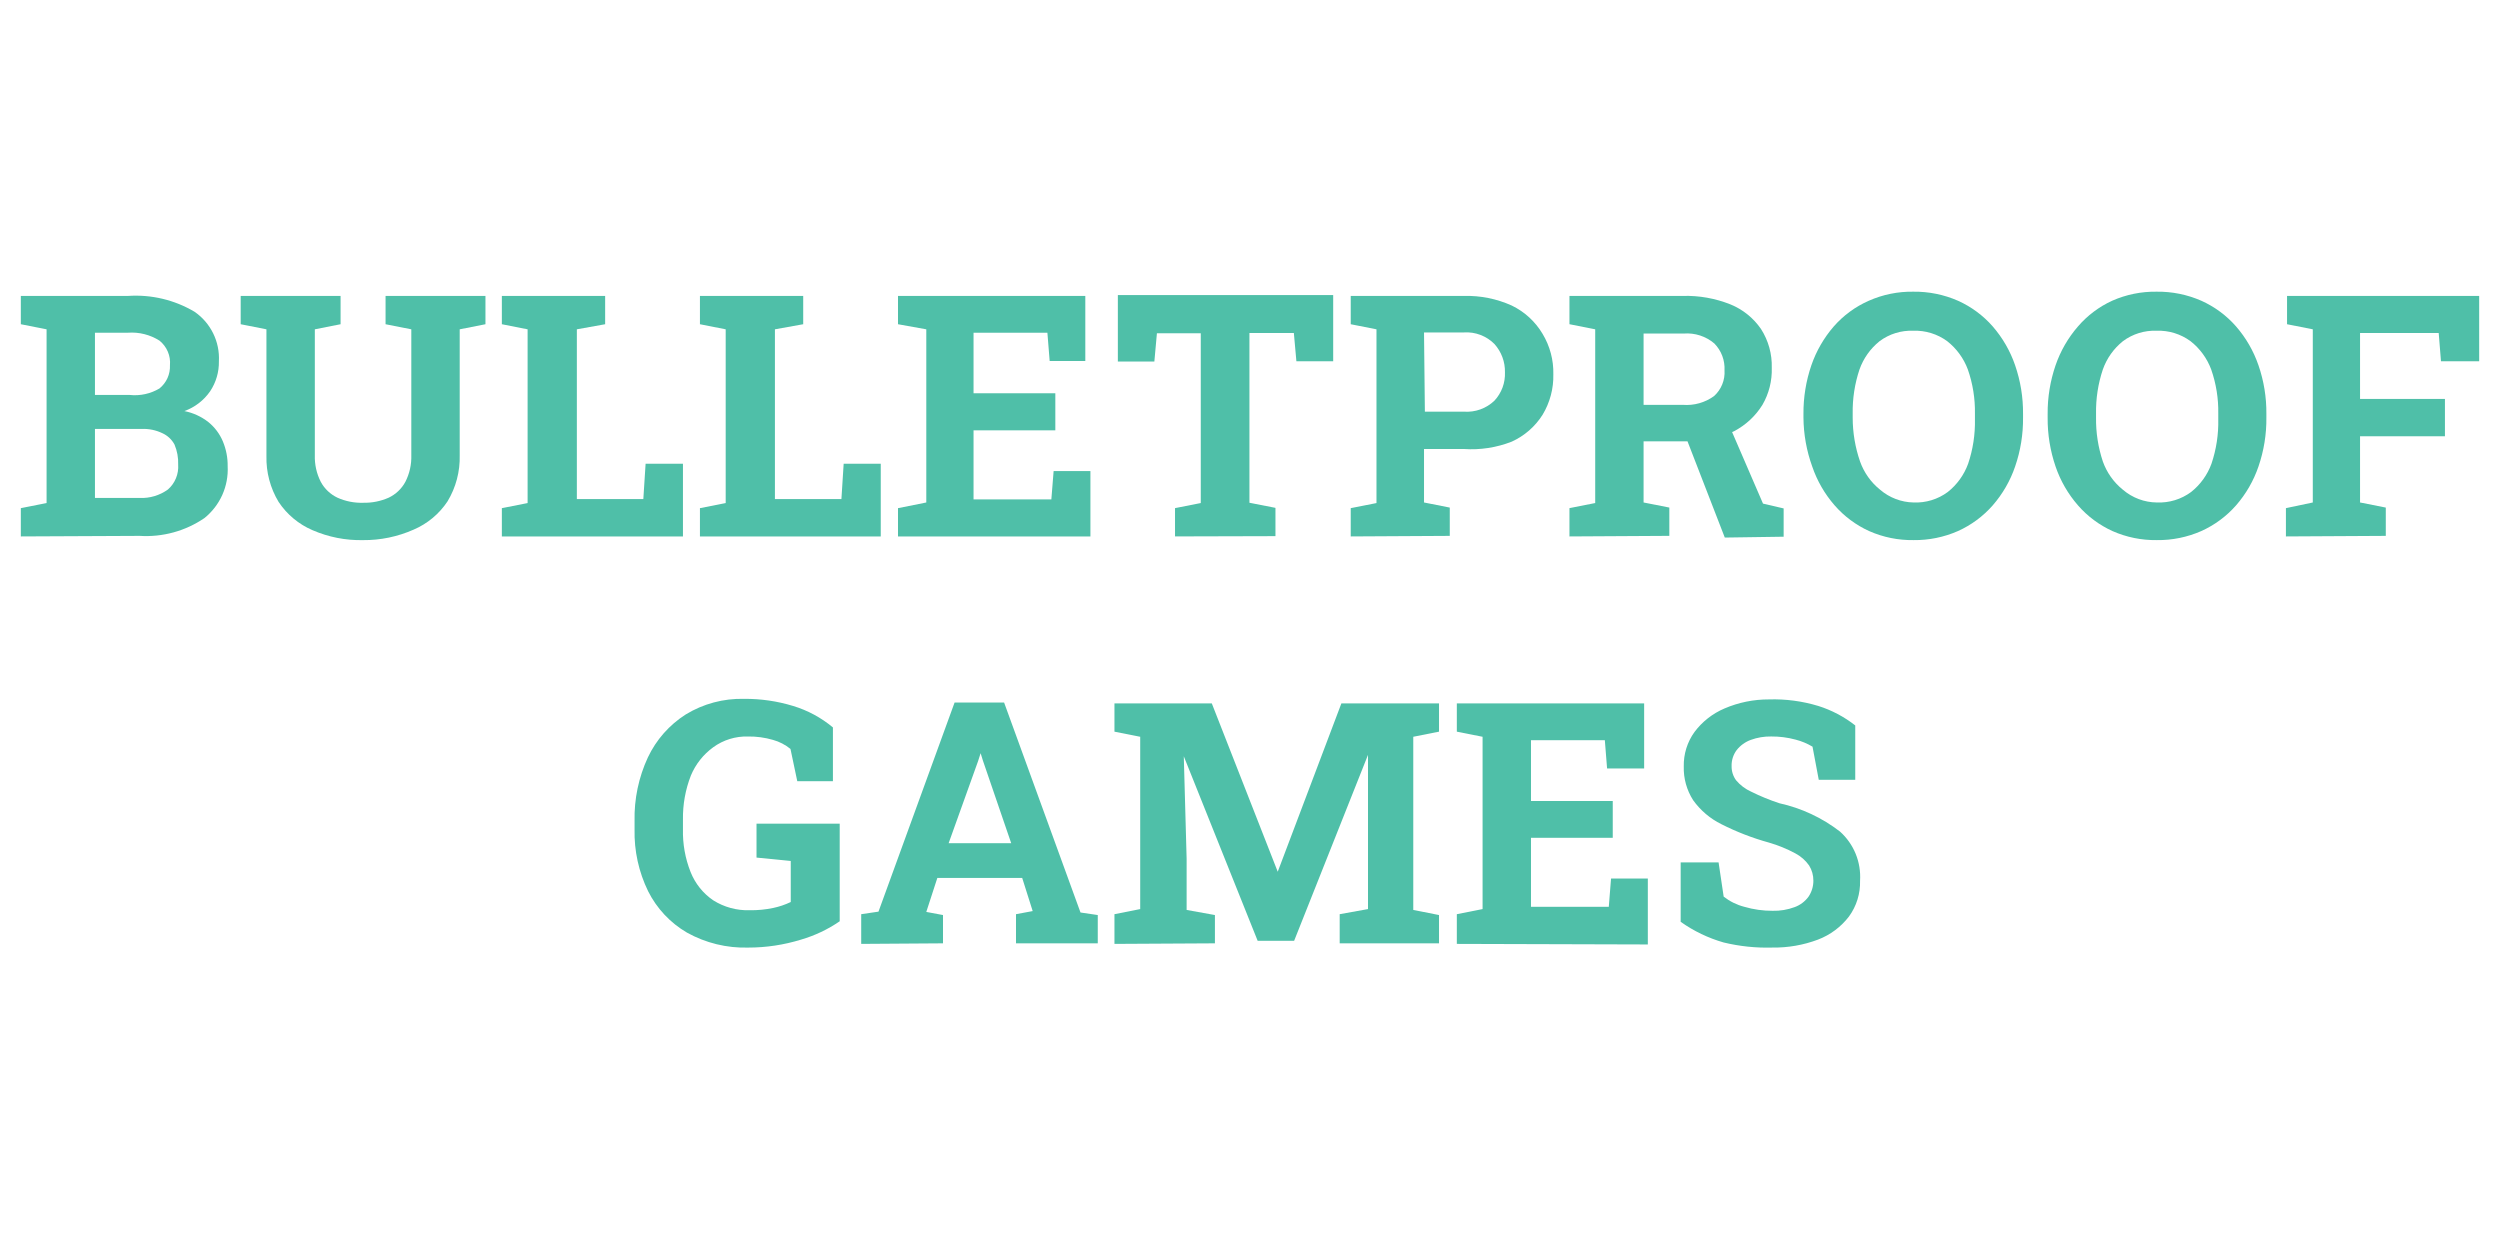 <svg width="120" height="60" viewBox="0 0 120 60" fill="none" xmlns="http://www.w3.org/2000/svg">
<path d="M1 25.749V24.391L2.236 24.146V15.807L1 15.563V14.204H6.148C7.264 14.129 8.377 14.394 9.339 14.965C9.721 15.229 10.028 15.585 10.233 16.002C10.437 16.418 10.532 16.879 10.507 17.342C10.517 17.853 10.37 18.356 10.086 18.782C9.783 19.219 9.351 19.551 8.85 19.732C9.272 19.815 9.667 19.997 10.005 20.262C10.308 20.509 10.546 20.826 10.697 21.186C10.855 21.564 10.934 21.971 10.928 22.381C10.952 22.854 10.863 23.325 10.67 23.757C10.476 24.189 10.183 24.569 9.815 24.866C8.902 25.49 7.808 25.791 6.704 25.722L1 25.749ZM4.558 18.958H6.229C6.726 19.01 7.226 18.901 7.655 18.646C7.82 18.512 7.951 18.342 8.039 18.149C8.126 17.955 8.167 17.744 8.158 17.532C8.178 17.309 8.143 17.084 8.055 16.878C7.967 16.672 7.83 16.491 7.655 16.35C7.206 16.066 6.678 15.932 6.148 15.97H4.558V18.958ZM4.558 23.902H6.704C7.19 23.923 7.669 23.779 8.063 23.494C8.231 23.346 8.362 23.162 8.447 22.954C8.532 22.747 8.568 22.523 8.552 22.299C8.564 21.969 8.504 21.64 8.375 21.335C8.245 21.095 8.04 20.904 7.791 20.792C7.486 20.646 7.151 20.576 6.813 20.588H4.558V23.902Z" fill="#4FBFA8"/>
<path d="M17.421 25.926C16.59 25.943 15.765 25.781 15.003 25.45C14.339 25.166 13.773 24.694 13.373 24.092C12.973 23.429 12.771 22.666 12.789 21.892V15.807L11.553 15.563V14.205H16.348V15.563L15.112 15.807V21.851C15.098 22.294 15.196 22.733 15.397 23.128C15.576 23.461 15.857 23.727 16.198 23.889C16.586 24.063 17.009 24.146 17.434 24.133C17.855 24.142 18.272 24.059 18.657 23.889C18.998 23.727 19.279 23.461 19.458 23.128C19.659 22.733 19.757 22.294 19.743 21.851V15.807L18.507 15.563V14.205H23.302V15.563L22.066 15.807V21.851C22.087 22.63 21.884 23.398 21.482 24.065C21.083 24.667 20.516 25.14 19.852 25.423C19.087 25.762 18.258 25.934 17.421 25.926Z" fill="#4FBFA8"/>
<path d="M24.089 25.749V24.391L25.325 24.147V15.807L24.089 15.563V14.205H29.047V15.563L27.689 15.807V23.956H30.88L30.989 22.259H32.782V25.749H24.089Z" fill="#4FBFA8"/>
<path d="M33.597 25.749V24.391L34.833 24.147V15.807L33.597 15.563V14.205H38.554V15.563L37.196 15.807V23.956H40.388L40.496 22.259H42.276V25.749H33.597Z" fill="#4FBFA8"/>
<path d="M43.104 25.749V24.391L44.462 24.119V15.807L43.104 15.563V14.205H52.095V17.328H50.384L50.275 15.97H46.73V18.877H50.656V20.656H46.73V23.97H50.465L50.574 22.612H52.34V25.749H43.104Z" fill="#4FBFA8"/>
<path d="M56.401 25.748V24.39L57.637 24.146V15.997H55.532L55.409 17.355H53.657V14.163H63.993V17.341H62.227L62.105 15.983H59.973V24.132L61.222 24.377V25.735L56.401 25.748Z" fill="#4FBFA8"/>
<path d="M64.835 25.749V24.391L66.071 24.147V15.807L64.835 15.563V14.205H70.268C71.058 14.183 71.843 14.341 72.564 14.666C73.18 14.964 73.695 15.436 74.044 16.025C74.397 16.61 74.576 17.284 74.56 17.967C74.576 18.65 74.397 19.324 74.044 19.909C73.687 20.475 73.172 20.923 72.564 21.199C71.834 21.485 71.05 21.606 70.268 21.552H68.353V24.119L69.589 24.364V25.722L64.835 25.749ZM68.394 19.76H70.268C70.536 19.779 70.805 19.742 71.058 19.651C71.311 19.56 71.541 19.416 71.735 19.23C71.904 19.048 72.035 18.834 72.122 18.601C72.208 18.368 72.247 18.12 72.238 17.872C72.249 17.372 72.069 16.886 71.735 16.514C71.545 16.321 71.315 16.172 71.062 16.076C70.809 15.979 70.538 15.939 70.268 15.957H68.353L68.394 19.76Z" fill="#4FBFA8"/>
<path d="M75.334 25.749V24.39L76.57 24.146V15.807L75.334 15.562V14.204H80.767C81.552 14.181 82.333 14.32 83.062 14.611C83.656 14.853 84.166 15.264 84.529 15.793C84.884 16.347 85.064 16.996 85.045 17.654C85.065 18.277 84.91 18.894 84.597 19.433C84.265 19.968 83.796 20.404 83.239 20.696C82.585 21.023 81.864 21.191 81.133 21.185H78.892V24.119L80.128 24.363V25.721L75.334 25.749ZM78.892 19.433H80.78C81.312 19.474 81.842 19.325 82.274 19.012C82.446 18.857 82.58 18.666 82.667 18.451C82.754 18.238 82.792 18.007 82.777 17.776C82.789 17.539 82.752 17.302 82.668 17.079C82.584 16.857 82.454 16.655 82.288 16.486C81.881 16.14 81.354 15.969 80.821 16.01H78.892V19.433ZM82.79 25.803L80.848 20.791L82.94 20.275L84.624 24.173L85.615 24.404V25.762L82.79 25.803Z" fill="#4FBFA8"/>
<path d="M91.85 25.925C91.116 25.936 90.388 25.788 89.717 25.491C89.083 25.202 88.517 24.781 88.06 24.255C87.585 23.71 87.221 23.078 86.987 22.394C86.715 21.64 86.572 20.846 86.566 20.044V19.868C86.56 19.073 86.689 18.284 86.946 17.532C87.182 16.849 87.546 16.217 88.019 15.671C88.483 15.141 89.058 14.719 89.704 14.435C90.375 14.138 91.102 13.99 91.836 14.001C92.574 13.991 93.306 14.139 93.982 14.435C94.621 14.722 95.191 15.143 95.653 15.671C96.126 16.217 96.491 16.848 96.725 17.532C96.984 18.283 97.113 19.073 97.106 19.868V20.044C97.114 20.844 96.986 21.638 96.725 22.394C96.492 23.078 96.127 23.71 95.653 24.255C95.191 24.782 94.621 25.203 93.982 25.491C93.31 25.786 92.583 25.934 91.85 25.925ZM91.85 24.119C92.439 24.144 93.019 23.967 93.493 23.616C93.938 23.263 94.276 22.793 94.471 22.258C94.702 21.572 94.812 20.85 94.797 20.126V19.854C94.809 19.134 94.694 18.416 94.457 17.736C94.258 17.2 93.915 16.73 93.466 16.377C92.995 16.031 92.42 15.854 91.836 15.875C91.256 15.853 90.685 16.03 90.22 16.377C89.778 16.731 89.444 17.202 89.255 17.736C89.027 18.418 88.917 19.135 88.929 19.854V20.044C88.929 20.761 89.048 21.473 89.282 22.15C89.471 22.683 89.805 23.154 90.247 23.508C90.694 23.891 91.261 24.107 91.85 24.119Z" fill="#4FBFA8"/>
<path d="M103.53 25.925C102.796 25.936 102.069 25.788 101.398 25.491C100.763 25.202 100.198 24.781 99.741 24.255C99.266 23.71 98.901 23.078 98.668 22.394C98.409 21.638 98.28 20.844 98.287 20.044V19.868C98.281 19.073 98.41 18.284 98.668 17.532C98.903 16.849 99.267 16.217 99.741 15.671C100.193 15.145 100.754 14.724 101.384 14.435C102.055 14.138 102.783 13.99 103.516 14.001C104.255 13.991 104.986 14.139 105.662 14.435C106.302 14.722 106.872 15.143 107.333 15.671C107.807 16.217 108.171 16.848 108.406 17.532C108.665 18.283 108.794 19.073 108.786 19.868V20.044C108.795 20.844 108.666 21.638 108.406 22.394C108.172 23.078 107.808 23.71 107.333 24.255C106.871 24.782 106.301 25.203 105.662 25.491C104.991 25.786 104.264 25.934 103.53 25.925ZM103.53 24.119C104.119 24.144 104.699 23.967 105.173 23.616C105.618 23.263 105.957 22.793 106.151 22.258C106.382 21.572 106.493 20.85 106.477 20.126V19.854C106.49 19.134 106.375 18.416 106.138 17.736C105.939 17.2 105.596 16.73 105.146 16.377C104.675 16.031 104.101 15.854 103.516 15.875C102.936 15.853 102.366 16.03 101.9 16.377C101.458 16.731 101.124 17.202 100.936 17.736C100.708 18.418 100.598 19.135 100.61 19.854V20.044C100.6 20.759 100.711 21.471 100.936 22.15C101.125 22.683 101.459 23.154 101.9 23.508C102.355 23.897 102.932 24.114 103.53 24.119Z" fill="#4FBFA8"/>
<path d="M109.724 25.749V24.391L111.014 24.119V15.807L109.778 15.563V14.205H119V17.342H117.167L117.058 15.984H113.282V19.148H117.357V20.941H113.282V24.119L114.518 24.364V25.722L109.724 25.749Z" fill="#4FBFA8"/>
<path d="M35.919 45.484C34.89 45.514 33.871 45.265 32.972 44.764C32.172 44.297 31.526 43.608 31.111 42.781C30.659 41.856 30.435 40.836 30.459 39.806V39.413C30.435 38.358 30.654 37.313 31.098 36.356C31.497 35.51 32.128 34.794 32.918 34.292C33.759 33.78 34.73 33.52 35.715 33.545C36.511 33.538 37.304 33.653 38.065 33.885C38.767 34.096 39.418 34.447 39.98 34.917V37.497H38.269L37.943 35.949C37.696 35.747 37.409 35.599 37.101 35.514C36.713 35.401 36.31 35.346 35.906 35.352C35.307 35.335 34.72 35.516 34.235 35.868C33.76 36.213 33.388 36.683 33.162 37.226C32.899 37.901 32.77 38.62 32.782 39.345V39.806C32.765 40.508 32.89 41.205 33.148 41.857C33.367 42.408 33.745 42.882 34.235 43.215C34.758 43.545 35.369 43.711 35.987 43.691C36.366 43.696 36.744 43.66 37.114 43.582C37.405 43.521 37.688 43.425 37.956 43.297V41.328L36.313 41.164V39.535H40.306V44.221C39.737 44.612 39.109 44.91 38.446 45.103C37.627 45.355 36.776 45.484 35.919 45.484Z" fill="#4FBFA8"/>
<path d="M41.338 45.307V43.881L42.167 43.759L45.82 33.722H48.197L51.864 43.8L52.693 43.922V45.28H48.768V43.881L49.569 43.732L49.066 42.142H44.992L44.462 43.772L45.264 43.922V45.28L41.338 45.307ZM45.535 40.472H48.537L47.179 36.506L47.07 36.153L46.948 36.533L45.535 40.472Z" fill="#4FBFA8"/>
<path d="M53.494 45.307V43.881L54.73 43.636V35.365L53.494 35.12V33.762H58.166L61.331 41.843L64.387 33.762H69.073V35.12L67.837 35.365V43.677L69.073 43.922V45.28H64.305V43.881L65.664 43.636V41.463V36.234L62.119 45.157H60.367L56.822 36.302L56.958 41.219V43.677L58.316 43.922V45.28L53.494 45.307Z" fill="#4FBFA8"/>
<path d="M69.928 45.307V43.881L71.164 43.636V35.365L69.928 35.12V33.762H78.919V36.886H77.14L77.032 35.528H73.487V38.448H77.412V40.214H73.487V43.528H77.222L77.33 42.169H79.096V45.334L69.928 45.307Z" fill="#4FBFA8"/>
<path d="M85.072 45.483C84.286 45.506 83.501 45.424 82.736 45.239C81.997 45.028 81.299 44.692 80.672 44.247V41.395H82.492L82.736 43.038C83.03 43.268 83.367 43.434 83.728 43.527C84.169 43.656 84.626 43.72 85.086 43.718C85.447 43.727 85.807 43.667 86.145 43.541C86.412 43.443 86.644 43.268 86.811 43.038C86.962 42.814 87.042 42.549 87.042 42.278C87.045 42.019 86.975 41.764 86.838 41.544C86.666 41.299 86.438 41.099 86.173 40.96C85.771 40.744 85.348 40.571 84.909 40.444C84.121 40.227 83.357 39.931 82.628 39.562C82.086 39.295 81.62 38.898 81.269 38.407C80.962 37.925 80.805 37.362 80.821 36.791C80.808 36.197 80.989 35.615 81.337 35.134C81.709 34.637 82.206 34.248 82.777 34.006C83.451 33.717 84.176 33.569 84.909 33.572C85.709 33.547 86.507 33.653 87.273 33.884C87.918 34.086 88.52 34.404 89.052 34.821V37.429H87.3L87.001 35.84C86.747 35.689 86.473 35.574 86.186 35.501C85.805 35.398 85.412 35.348 85.018 35.351C84.685 35.345 84.353 35.4 84.04 35.514C83.773 35.611 83.538 35.78 83.361 36.003C83.194 36.226 83.108 36.499 83.117 36.777C83.113 37.021 83.189 37.26 83.334 37.456C83.53 37.689 83.776 37.874 84.054 37.999C84.493 38.217 84.947 38.404 85.412 38.556C86.469 38.789 87.462 39.253 88.319 39.915C88.648 40.21 88.906 40.576 89.073 40.985C89.24 41.395 89.311 41.837 89.283 42.278C89.3 42.891 89.113 43.493 88.753 43.989C88.369 44.492 87.851 44.878 87.259 45.103C86.56 45.365 85.819 45.494 85.072 45.483Z" fill="#4FBFA8"/>
</svg>
